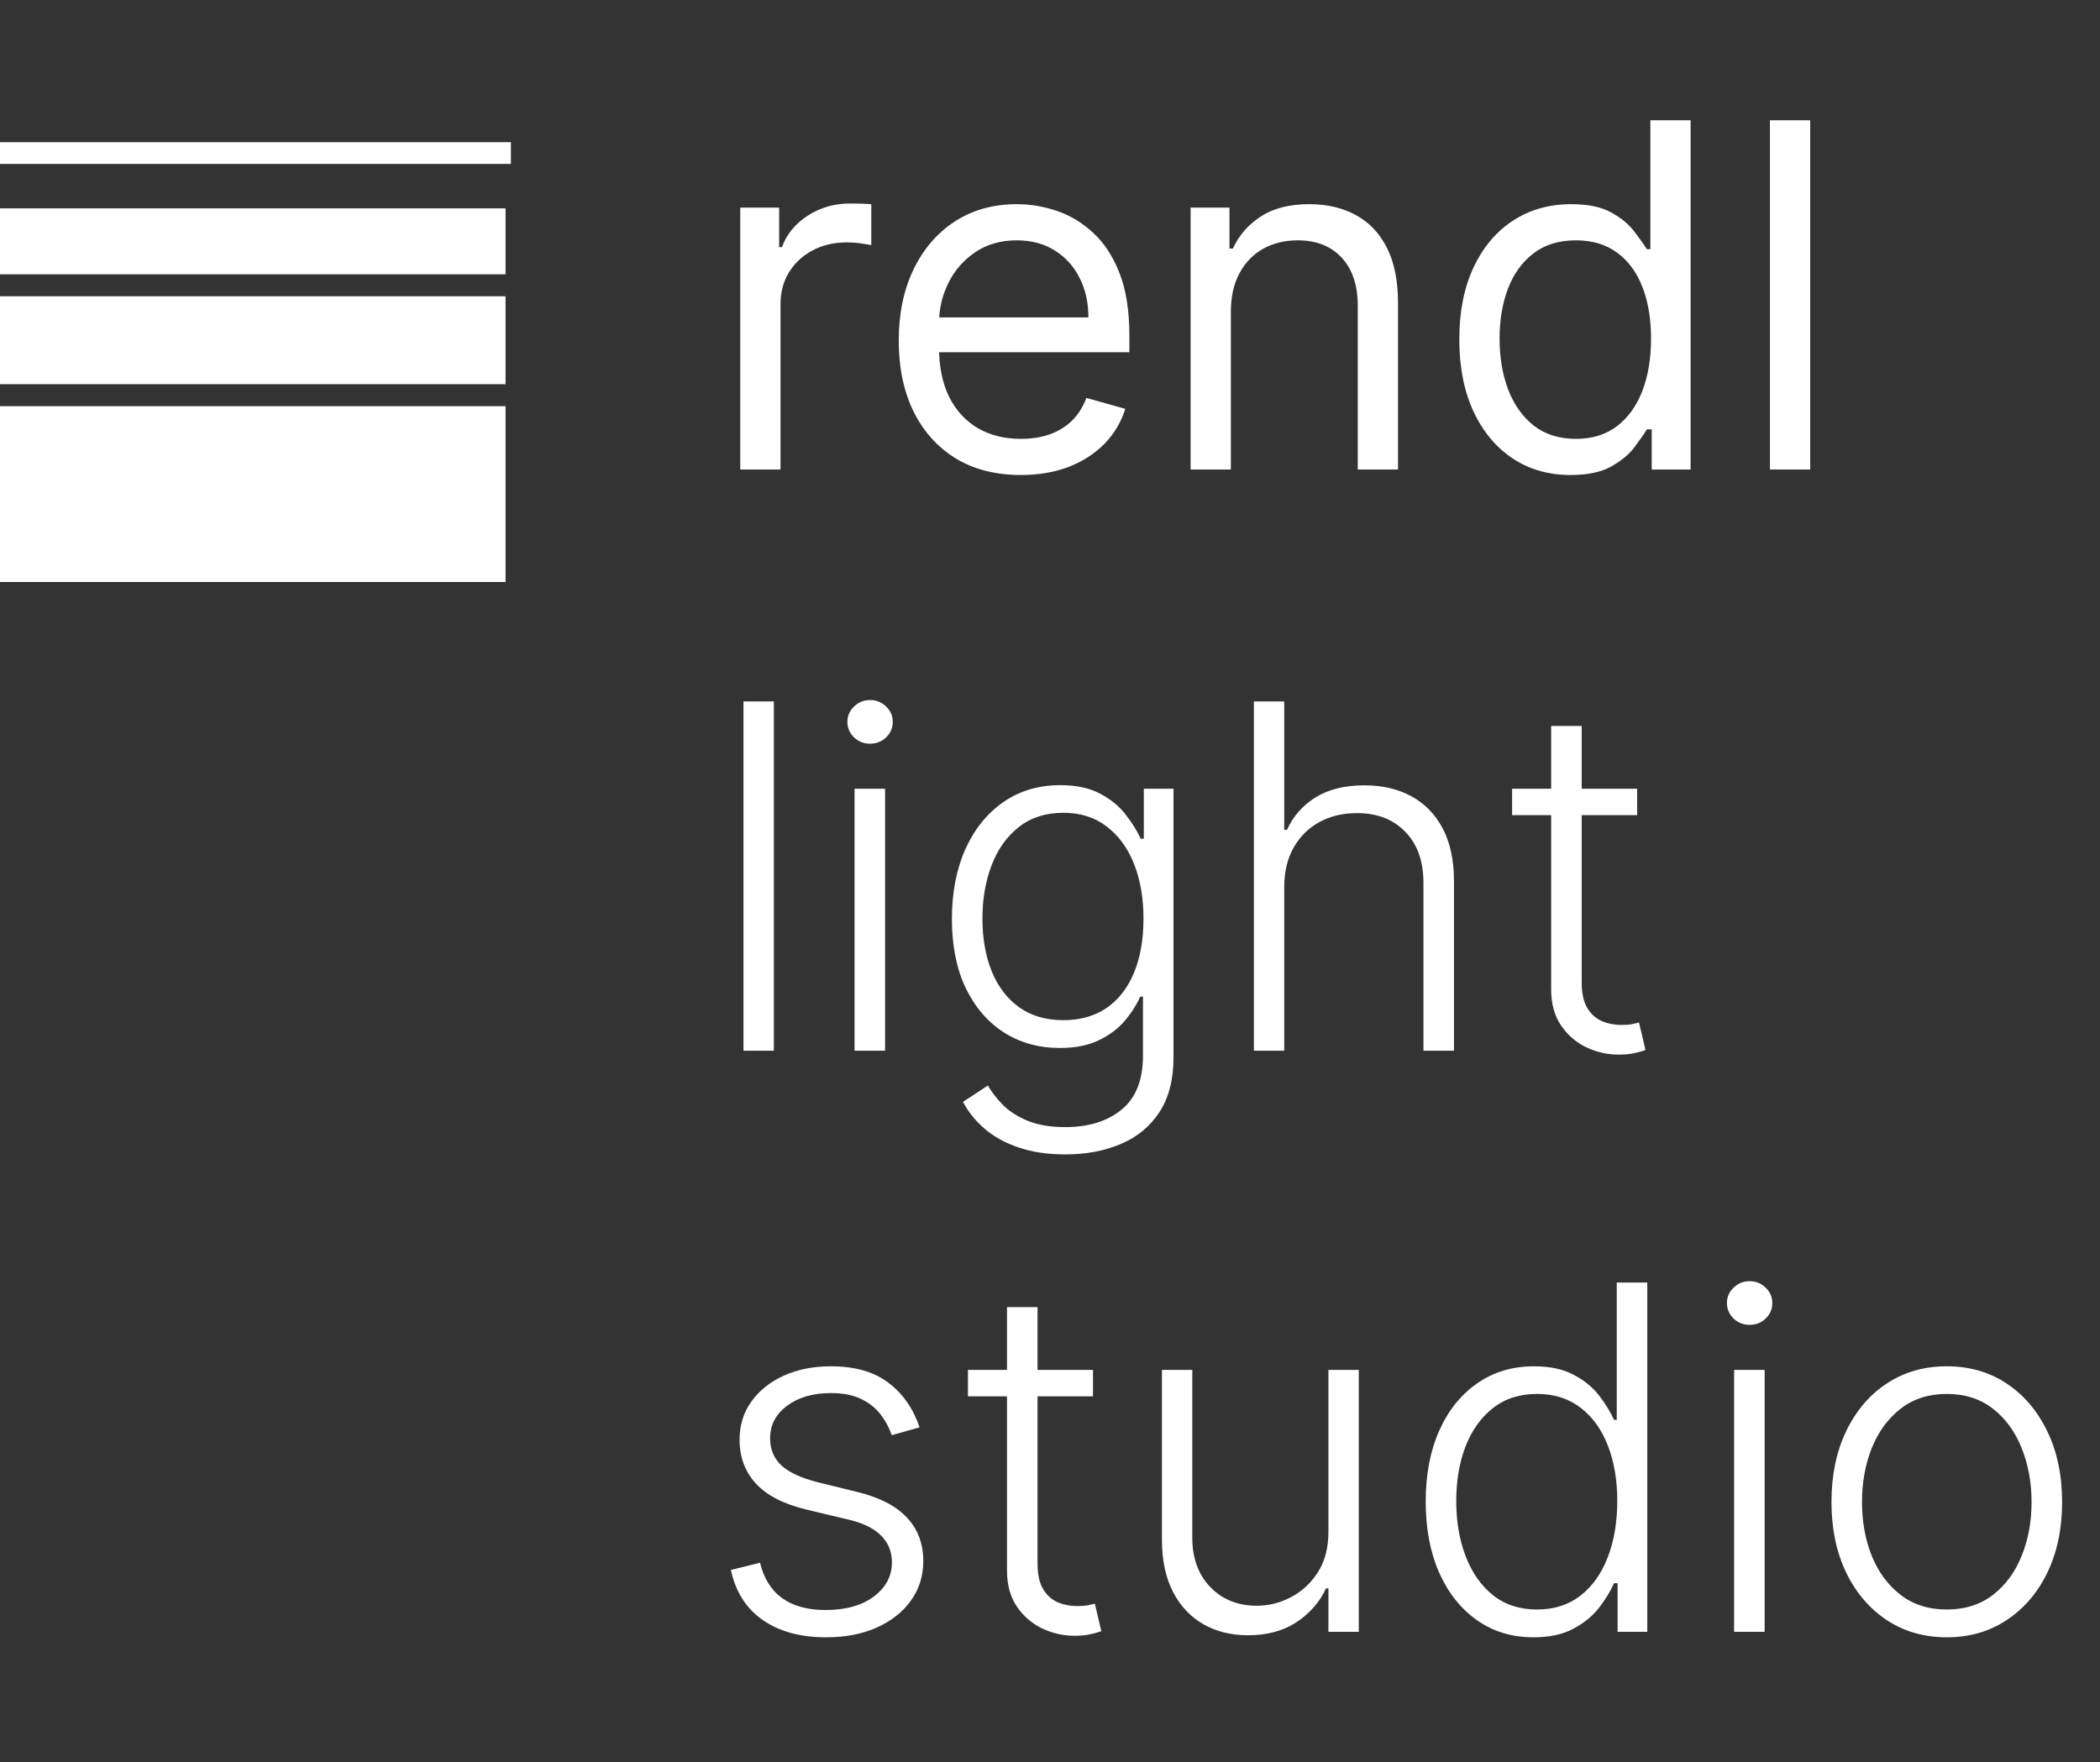 <svg width="224" height="188" viewBox="0 0 224 188" fill="none" xmlns="http://www.w3.org/2000/svg">
<rect x="0" y="0" width="224" height="188" fill="#333333" stroke="none"/>
<path d="M78.961 50.095V22.147H83.11V26.368H83.401C83.91 24.985 84.832 23.863 86.167 23.002C87.501 22.141 89.005 21.71 90.679 21.71C90.995 21.71 91.389 21.716 91.862 21.728C92.335 21.741 92.693 21.759 92.935 21.783V26.15C92.79 26.113 92.456 26.059 91.935 25.986C91.425 25.901 90.885 25.859 90.315 25.859C88.957 25.859 87.744 26.144 86.676 26.714C85.621 27.272 84.784 28.048 84.165 29.043C83.559 30.026 83.255 31.148 83.255 32.409V50.095H78.961ZM108.893 50.677C106.2 50.677 103.877 50.083 101.924 48.894C99.983 47.693 98.485 46.019 97.43 43.872C96.386 41.713 95.865 39.202 95.865 36.339C95.865 33.477 96.386 30.953 97.43 28.77C98.485 26.574 99.953 24.864 101.833 23.639C103.725 22.402 105.933 21.783 108.456 21.783C109.912 21.783 111.349 22.026 112.768 22.511C114.187 22.996 115.479 23.785 116.644 24.876C117.808 25.956 118.736 27.387 119.428 29.17C120.119 30.953 120.465 33.149 120.465 35.757V37.577H98.922V33.865H116.098C116.098 32.288 115.783 30.881 115.152 29.643C114.533 28.406 113.648 27.43 112.495 26.714C111.355 25.998 110.009 25.64 108.456 25.64C106.746 25.64 105.266 26.065 104.016 26.914C102.779 27.751 101.827 28.843 101.16 30.189C100.493 31.536 100.159 32.979 100.159 34.52V36.994C100.159 39.105 100.523 40.894 101.251 42.362C101.991 43.818 103.016 44.927 104.326 45.692C105.636 46.444 107.158 46.82 108.893 46.82C110.021 46.82 111.04 46.662 111.949 46.347C112.871 46.019 113.666 45.534 114.333 44.891C115 44.236 115.516 43.423 115.88 42.453L120.028 43.617C119.591 45.024 118.858 46.262 117.827 47.329C116.795 48.385 115.522 49.209 114.006 49.804C112.489 50.386 110.785 50.677 108.893 50.677ZM131.291 33.282V50.095H126.997V22.147H131.145V26.514H131.509C132.164 25.095 133.159 23.954 134.493 23.093C135.828 22.22 137.55 21.783 139.661 21.783C141.553 21.783 143.209 22.171 144.628 22.948C146.047 23.712 147.151 24.876 147.94 26.441C148.728 27.994 149.122 29.959 149.122 32.336V50.095H144.828V32.627C144.828 30.432 144.258 28.721 143.118 27.496C141.978 26.259 140.413 25.64 138.424 25.64C137.053 25.64 135.828 25.938 134.748 26.532C133.681 27.126 132.838 27.994 132.219 29.134C131.6 30.274 131.291 31.657 131.291 33.282ZM167.522 50.677C165.193 50.677 163.137 50.089 161.354 48.912C159.571 47.723 158.176 46.049 157.169 43.89C156.162 41.719 155.659 39.153 155.659 36.194C155.659 33.258 156.162 30.711 157.169 28.552C158.176 26.392 159.577 24.725 161.372 23.548C163.168 22.371 165.242 21.783 167.595 21.783C169.415 21.783 170.852 22.086 171.907 22.693C172.975 23.287 173.788 23.966 174.346 24.731C174.916 25.483 175.358 26.101 175.674 26.587H176.038V12.831H180.332V50.095H176.183V45.801H175.674C175.358 46.31 174.91 46.953 174.327 47.73C173.745 48.494 172.914 49.179 171.835 49.785C170.755 50.38 169.318 50.677 167.522 50.677ZM168.105 46.82C169.827 46.82 171.283 46.371 172.471 45.473C173.66 44.563 174.564 43.308 175.183 41.707C175.801 40.093 176.111 38.231 176.111 36.121C176.111 34.035 175.807 32.209 175.201 30.644C174.594 29.067 173.697 27.842 172.508 26.969C171.319 26.083 169.851 25.64 168.105 25.64C166.285 25.64 164.769 26.107 163.556 27.041C162.355 27.963 161.451 29.219 160.845 30.808C160.25 32.385 159.953 34.156 159.953 36.121C159.953 38.11 160.256 39.918 160.863 41.543C161.482 43.156 162.391 44.442 163.592 45.401C164.805 46.347 166.309 46.82 168.105 46.82ZM193.087 12.831V50.095H188.793V12.831H193.087ZM82.546 74.831V112.095H79.307V74.831H82.546ZM91.152 112.095V84.147H94.409V112.095H91.152ZM92.808 79.343C92.141 79.343 91.571 79.119 91.098 78.67C90.625 78.209 90.388 77.657 90.388 77.014C90.388 76.371 90.625 75.826 91.098 75.377C91.571 74.916 92.141 74.685 92.808 74.685C93.475 74.685 94.045 74.916 94.518 75.377C94.992 75.826 95.228 76.371 95.228 77.014C95.228 77.657 94.992 78.209 94.518 78.67C94.045 79.119 93.475 79.343 92.808 79.343ZM113.637 123.158C111.733 123.158 110.065 122.909 108.633 122.412C107.202 121.926 105.995 121.259 105.013 120.41C104.03 119.561 103.266 118.609 102.72 117.553L105.376 115.807C105.777 116.51 106.31 117.202 106.978 117.881C107.657 118.56 108.536 119.124 109.616 119.573C110.708 120.022 112.048 120.246 113.637 120.246C116.112 120.246 118.107 119.628 119.623 118.39C121.152 117.153 121.916 115.231 121.916 112.623V106.327H121.625C121.249 107.176 120.709 108.025 120.005 108.874C119.302 109.711 118.38 110.409 117.24 110.967C116.112 111.525 114.711 111.804 113.037 111.804C110.805 111.804 108.821 111.252 107.087 110.148C105.364 109.044 104.006 107.467 103.011 105.417C102.028 103.355 101.537 100.899 101.537 98.048C101.537 95.222 102.016 92.735 102.975 90.588C103.945 88.441 105.298 86.767 107.032 85.566C108.767 84.365 110.786 83.765 113.091 83.765C114.802 83.765 116.221 84.068 117.349 84.675C118.477 85.269 119.381 86.009 120.06 86.894C120.751 87.78 121.291 88.641 121.679 89.478H122.007V84.147H125.173V112.823C125.173 115.188 124.669 117.135 123.663 118.663C122.656 120.192 121.285 121.32 119.551 122.048C117.816 122.788 115.845 123.158 113.637 123.158ZM113.419 108.838C115.214 108.838 116.748 108.407 118.022 107.546C119.296 106.673 120.272 105.423 120.952 103.798C121.631 102.172 121.971 100.238 121.971 97.993C121.971 95.81 121.637 93.875 120.97 92.189C120.303 90.491 119.332 89.157 118.059 88.186C116.797 87.204 115.25 86.712 113.419 86.712C111.551 86.712 109.974 87.216 108.688 88.223C107.402 89.23 106.432 90.588 105.777 92.298C105.122 93.997 104.794 95.895 104.794 97.993C104.794 100.128 105.128 102.015 105.795 103.652C106.462 105.278 107.439 106.551 108.724 107.473C110.01 108.383 111.575 108.838 113.419 108.838ZM136.986 94.627V112.095H133.747V74.831H136.986V88.532H137.277C137.932 87.088 138.945 85.936 140.316 85.075C141.699 84.214 143.445 83.783 145.556 83.783C147.448 83.783 149.11 84.171 150.542 84.948C151.973 85.724 153.089 86.87 153.89 88.386C154.69 89.903 155.09 91.771 155.09 93.99V112.095H151.834V94.191C151.834 91.886 151.191 90.073 149.905 88.75C148.631 87.416 146.909 86.749 144.737 86.749C143.245 86.749 141.917 87.064 140.753 87.695C139.588 88.326 138.666 89.236 137.987 90.424C137.32 91.601 136.986 93.002 136.986 94.627ZM174.628 84.147V86.967H161.29V84.147H174.628ZM165.457 77.451H168.714V104.799C168.714 105.963 168.914 106.879 169.315 107.546C169.715 108.201 170.237 108.668 170.879 108.947C171.522 109.214 172.208 109.347 172.935 109.347C173.36 109.347 173.724 109.323 174.027 109.275C174.33 109.214 174.597 109.153 174.828 109.093L175.519 112.022C175.204 112.143 174.816 112.253 174.355 112.35C173.894 112.459 173.324 112.513 172.644 112.513C171.456 112.513 170.309 112.253 169.205 111.731C168.114 111.209 167.216 110.433 166.513 109.402C165.809 108.371 165.457 107.091 165.457 105.563V77.451ZM98.085 152.279L95.119 153.116C94.828 152.279 94.415 151.521 93.882 150.841C93.348 150.162 92.65 149.622 91.789 149.222C90.94 148.822 89.885 148.621 88.623 148.621C86.731 148.621 85.178 149.07 83.965 149.968C82.752 150.866 82.146 152.024 82.146 153.443C82.146 154.644 82.558 155.621 83.383 156.373C84.22 157.113 85.506 157.701 87.24 158.138L91.462 159.175C93.803 159.745 95.555 160.649 96.72 161.886C97.897 163.123 98.485 164.676 98.485 166.544C98.485 168.121 98.048 169.522 97.175 170.747C96.302 171.972 95.082 172.936 93.518 173.64C91.965 174.331 90.164 174.677 88.114 174.677C85.384 174.677 83.134 174.065 81.363 172.839C79.592 171.602 78.458 169.819 77.961 167.49L81.072 166.726C81.472 168.388 82.255 169.643 83.419 170.492C84.596 171.341 86.142 171.766 88.059 171.766C90.206 171.766 91.922 171.287 93.208 170.328C94.494 169.358 95.137 168.145 95.137 166.689C95.137 165.561 94.761 164.615 94.009 163.851C93.257 163.075 92.117 162.504 90.588 162.141L86.021 161.049C83.595 160.467 81.8 159.545 80.635 158.283C79.471 157.022 78.889 155.457 78.889 153.589C78.889 152.048 79.307 150.696 80.144 149.531C80.981 148.355 82.133 147.433 83.601 146.766C85.069 146.098 86.743 145.765 88.623 145.765C91.183 145.765 93.227 146.347 94.755 147.512C96.296 148.664 97.405 150.253 98.085 152.279ZM116.585 146.147V148.967H103.248V146.147H116.585ZM107.414 139.451H110.671V166.799C110.671 167.963 110.871 168.879 111.272 169.546C111.672 170.201 112.194 170.668 112.836 170.947C113.479 171.214 114.165 171.347 114.893 171.347C115.317 171.347 115.681 171.323 115.984 171.275C116.288 171.214 116.554 171.153 116.785 171.093L117.476 174.022C117.161 174.143 116.773 174.253 116.312 174.35C115.851 174.459 115.281 174.513 114.601 174.513C113.413 174.513 112.266 174.253 111.163 173.731C110.071 173.209 109.173 172.433 108.47 171.402C107.766 170.371 107.414 169.091 107.414 167.563V139.451ZM141.699 163.414V146.147H144.937V174.095H141.699V169.455H141.444C140.789 170.886 139.752 172.081 138.333 173.04C136.913 173.986 135.179 174.459 133.129 174.459C131.346 174.459 129.763 174.071 128.38 173.294C126.997 172.506 125.911 171.353 125.123 169.837C124.334 168.321 123.94 166.459 123.94 164.251V146.147H127.179V164.051C127.179 166.234 127.822 167.993 129.108 169.328C130.393 170.65 132.043 171.311 134.057 171.311C135.318 171.311 136.531 171.008 137.696 170.401C138.86 169.795 139.819 168.909 140.571 167.745C141.323 166.568 141.699 165.125 141.699 163.414ZM163.574 174.677C161.281 174.677 159.274 174.071 157.551 172.858C155.829 171.645 154.482 169.952 153.512 167.781C152.554 165.61 152.075 163.081 152.075 160.194C152.075 157.319 152.554 154.802 153.512 152.643C154.482 150.471 155.835 148.785 157.57 147.584C159.304 146.371 161.324 145.765 163.629 145.765C165.327 145.765 166.74 146.068 167.868 146.675C168.996 147.269 169.9 148.009 170.579 148.894C171.258 149.78 171.786 150.641 172.162 151.478H172.453V136.831H175.71V174.095H172.544V168.909H172.162C171.786 169.758 171.252 170.632 170.561 171.529C169.87 172.415 168.954 173.161 167.814 173.767C166.685 174.374 165.272 174.677 163.574 174.677ZM163.956 171.711C165.764 171.711 167.304 171.22 168.578 170.237C169.851 169.243 170.822 167.878 171.489 166.144C172.168 164.397 172.508 162.395 172.508 160.139C172.508 157.907 172.174 155.936 171.507 154.226C170.84 152.503 169.87 151.157 168.596 150.186C167.322 149.204 165.776 148.712 163.956 148.712C162.088 148.712 160.511 149.222 159.225 150.241C157.952 151.248 156.981 152.612 156.314 154.335C155.659 156.057 155.332 157.992 155.332 160.139C155.332 162.31 155.665 164.269 156.332 166.016C156.999 167.763 157.97 169.152 159.244 170.183C160.529 171.202 162.1 171.711 163.956 171.711ZM184.972 174.095V146.147H188.229V174.095H184.972ZM186.627 141.343C185.96 141.343 185.39 141.119 184.917 140.67C184.444 140.209 184.207 139.657 184.207 139.014C184.207 138.371 184.444 137.826 184.917 137.377C185.39 136.916 185.96 136.685 186.627 136.685C187.295 136.685 187.865 136.916 188.338 137.377C188.811 137.826 189.047 138.371 189.047 139.014C189.047 139.657 188.811 140.209 188.338 140.67C187.865 141.119 187.295 141.343 186.627 141.343ZM207.657 174.677C205.243 174.677 203.108 174.065 201.252 172.839C199.408 171.614 197.965 169.922 196.921 167.763C195.878 165.592 195.357 163.087 195.357 160.248C195.357 157.386 195.878 154.869 196.921 152.697C197.965 150.514 199.408 148.816 201.252 147.603C203.108 146.377 205.243 145.765 207.657 145.765C210.071 145.765 212.199 146.377 214.043 147.603C215.887 148.828 217.33 150.526 218.374 152.697C219.429 154.869 219.957 157.386 219.957 160.248C219.957 163.087 219.435 165.592 218.392 167.763C217.349 169.922 215.899 171.614 214.043 172.839C212.199 174.065 210.071 174.677 207.657 174.677ZM207.657 171.711C209.597 171.711 211.241 171.19 212.588 170.146C213.934 169.103 214.953 167.714 215.644 165.98C216.348 164.245 216.7 162.335 216.7 160.248C216.7 158.162 216.348 156.245 215.644 154.499C214.953 152.752 213.934 151.351 212.588 150.295C211.241 149.24 209.597 148.712 207.657 148.712C205.728 148.712 204.084 149.24 202.726 150.295C201.379 151.351 200.354 152.752 199.651 154.499C198.959 156.245 198.614 158.162 198.614 160.248C198.614 162.335 198.959 164.245 199.651 165.98C200.354 167.714 201.379 169.103 202.726 170.146C204.072 171.19 205.716 171.711 207.657 171.711Z" fill="white"></path>
<rect y="43.332" width="53.928" height="18.758" fill="white"></rect>
<rect y="31.608" width="53.928" height="9.379" fill="white"></rect>
<rect y="22.229" width="53.928" height="7.034" fill="white"></rect>
<rect y="15.169" width="54.499" height="2.319" fill="white"></rect>
</svg>
